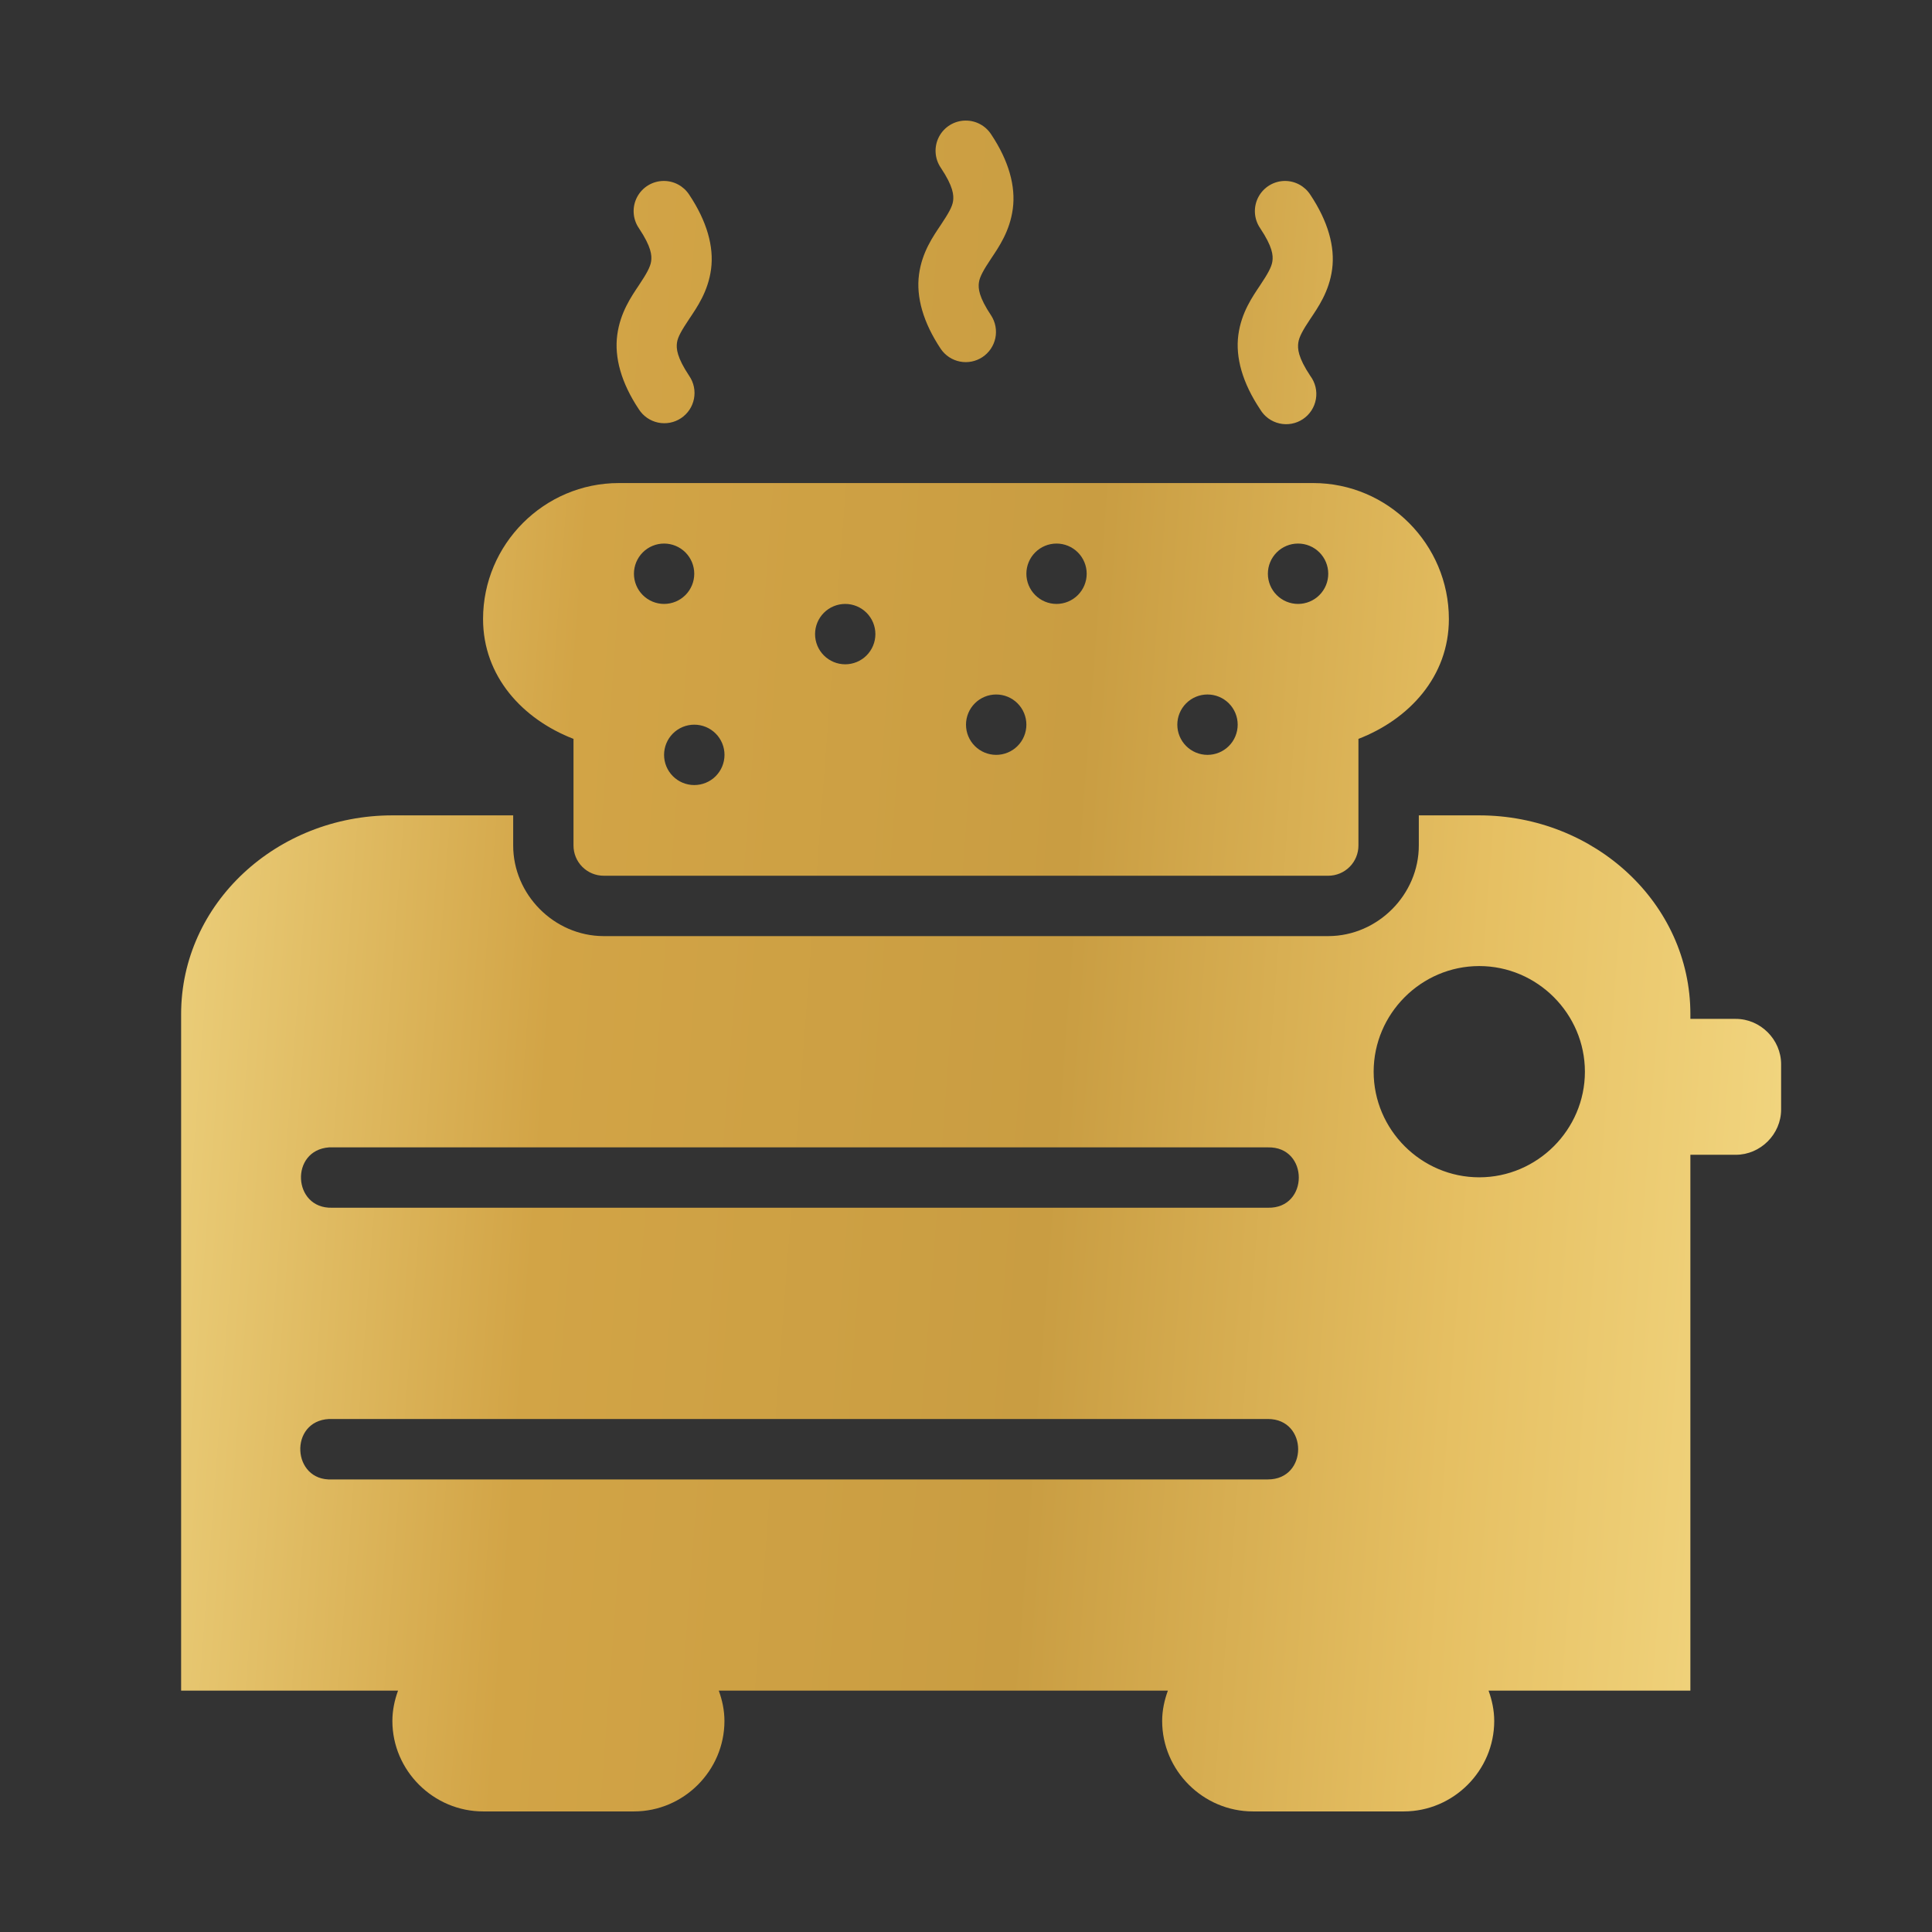 <svg width="207" height="207" viewBox="0 0 207 207" fill="none" xmlns="http://www.w3.org/2000/svg">
<rect x="0" y="0" width="207" height="207" fill="#333333" stroke="none"/>
<path d="M103.456 12.919C102.869 12.922 102.293 13.085 101.792 13.39C101.29 13.695 100.881 14.131 100.608 14.651C100.336 15.171 100.21 15.756 100.244 16.342C100.278 16.928 100.471 17.494 100.803 17.979C102.144 19.99 102.199 20.915 102.117 21.535C102.034 22.155 101.611 22.881 100.803 24.094C99.994 25.306 98.787 27 98.465 29.413C98.144 31.825 98.909 34.551 100.803 37.391C101.283 38.093 102.021 38.578 102.856 38.74C103.691 38.903 104.557 38.73 105.265 38.259C105.974 37.789 106.469 37.058 106.644 36.225C106.818 35.393 106.658 34.525 106.197 33.809C104.856 31.798 104.801 30.892 104.883 30.272C104.966 29.652 105.389 28.907 106.197 27.694C107.006 26.482 108.194 24.781 108.516 22.369C108.837 19.957 108.091 17.237 106.197 14.397C105.902 13.94 105.495 13.564 105.016 13.306C104.537 13.047 104 12.914 103.456 12.919V12.919ZM71.125 19.387C70.536 19.387 69.958 19.547 69.454 19.851C68.949 20.155 68.538 20.591 68.263 21.111C67.988 21.632 67.86 22.218 67.894 22.806C67.927 23.394 68.12 23.961 68.453 24.447C69.794 26.459 69.849 27.365 69.766 27.985C69.684 28.605 69.261 29.349 68.453 30.562C67.644 31.775 66.456 33.476 66.134 35.888C65.812 38.3 66.559 41.02 68.453 43.86C68.685 44.221 68.986 44.532 69.34 44.775C69.693 45.018 70.092 45.189 70.512 45.277C70.932 45.365 71.365 45.368 71.787 45.288C72.208 45.207 72.609 45.043 72.967 44.805C73.324 44.568 73.631 44.262 73.869 43.905C74.107 43.548 74.272 43.147 74.354 42.726C74.436 42.305 74.433 41.871 74.347 41.451C74.26 41.031 74.09 40.632 73.847 40.278C72.506 38.266 72.451 37.342 72.533 36.721C72.616 36.101 73.039 35.382 73.847 34.169C74.656 32.956 75.863 31.256 76.185 28.844C76.506 26.432 75.741 23.705 73.847 20.866C73.553 20.411 73.15 20.038 72.674 19.779C72.199 19.521 71.666 19.386 71.125 19.387V19.387ZM137.669 19.387C137.082 19.39 136.507 19.553 136.005 19.859C135.504 20.164 135.095 20.6 134.822 21.12C134.549 21.64 134.423 22.224 134.457 22.811C134.492 23.397 134.685 23.963 135.016 24.447C136.357 26.459 136.413 27.365 136.33 27.985C136.247 28.605 135.825 29.349 135.016 30.562C134.208 31.775 133 33.476 132.679 35.888C132.357 38.3 133.123 41.02 135.016 43.86C135.24 44.238 135.538 44.567 135.893 44.827C136.248 45.086 136.652 45.27 137.08 45.368C137.509 45.467 137.953 45.476 138.385 45.397C138.818 45.318 139.229 45.151 139.595 44.907C139.961 44.663 140.273 44.348 140.513 43.979C140.753 43.611 140.915 43.197 140.989 42.764C141.064 42.331 141.049 41.887 140.947 41.459C140.844 41.032 140.655 40.63 140.392 40.278C139.051 38.266 139.021 37.342 139.103 36.721C139.187 36.101 139.583 35.382 140.392 34.169C141.201 32.956 142.408 31.256 142.729 28.844C143.051 26.432 142.285 23.705 140.392 20.866C140.098 20.411 139.695 20.038 139.219 19.779C138.744 19.521 138.211 19.386 137.669 19.387ZM66.298 51.756C58.291 51.756 51.756 58.316 51.756 66.324C51.756 72.485 56.013 77.064 61.447 79.166V90.582C61.445 91.007 61.527 91.428 61.689 91.822C61.85 92.215 62.088 92.573 62.388 92.874C62.687 93.176 63.044 93.415 63.436 93.579C63.829 93.743 64.25 93.828 64.675 93.829H142.319C142.744 93.828 143.165 93.743 143.558 93.579C143.95 93.415 144.306 93.176 144.606 92.874C144.906 92.573 145.143 92.215 145.305 91.822C145.466 91.428 145.549 91.007 145.547 90.582V79.166C150.981 77.064 155.237 72.485 155.237 66.324C155.237 58.316 148.709 51.756 140.702 51.756H66.298ZM71.15 58.238C72.008 58.238 72.83 58.578 73.437 59.185C74.043 59.792 74.384 60.614 74.384 61.472C74.384 62.33 74.043 63.153 73.437 63.759C72.83 64.366 72.008 64.707 71.15 64.707C70.293 64.705 69.472 64.363 68.867 63.757C68.262 63.151 67.922 62.329 67.922 61.472C67.922 60.615 68.262 59.794 68.867 59.187C69.472 58.581 70.293 58.239 71.15 58.238V58.238ZM113.203 58.238C114.06 58.239 114.881 58.581 115.486 59.187C116.091 59.794 116.431 60.615 116.431 61.472C116.431 62.329 116.091 63.151 115.486 63.757C114.881 64.363 114.06 64.705 113.203 64.707C112.345 64.707 111.523 64.366 110.916 63.759C110.31 63.153 109.969 62.33 109.969 61.472C109.969 60.614 110.31 59.792 110.916 59.185C111.523 58.578 112.345 58.238 113.203 58.238V58.238ZM139.072 58.238C139.497 58.237 139.918 58.32 140.311 58.482C140.705 58.644 141.062 58.882 141.363 59.183C141.664 59.483 141.903 59.84 142.066 60.233C142.229 60.626 142.312 61.047 142.312 61.472C142.312 61.897 142.229 62.319 142.066 62.711C141.903 63.104 141.664 63.461 141.363 63.761C141.062 64.062 140.705 64.3 140.311 64.462C139.918 64.624 139.497 64.707 139.072 64.707C138.215 64.705 137.394 64.363 136.789 63.757C136.184 63.151 135.844 62.329 135.844 61.472C135.844 60.615 136.184 59.794 136.789 59.187C137.394 58.581 138.215 58.239 139.072 58.238V58.238ZM90.562 64.707C91.419 64.708 92.24 65.05 92.846 65.656C93.451 66.262 93.791 67.084 93.791 67.941C93.791 68.797 93.451 69.619 92.846 70.226C92.24 70.832 91.419 71.174 90.562 71.175C89.705 71.175 88.882 70.834 88.275 70.228C87.669 69.621 87.328 68.799 87.328 67.941C87.328 67.516 87.412 67.096 87.574 66.703C87.737 66.311 87.975 65.954 88.275 65.654C88.576 65.353 88.932 65.115 89.325 64.953C89.717 64.79 90.138 64.707 90.562 64.707ZM106.728 74.41C107.153 74.409 107.575 74.492 107.968 74.654C108.361 74.816 108.718 75.054 109.019 75.355C109.32 75.655 109.559 76.012 109.722 76.405C109.885 76.798 109.969 77.219 109.969 77.644C109.969 78.069 109.885 78.49 109.722 78.883C109.559 79.276 109.32 79.633 109.019 79.933C108.718 80.234 108.361 80.472 107.968 80.634C107.575 80.796 107.153 80.879 106.728 80.878C105.871 80.877 105.05 80.535 104.445 79.929C103.84 79.322 103.5 78.501 103.5 77.644C103.5 76.787 103.84 75.966 104.445 75.359C105.05 74.753 105.871 74.411 106.728 74.41V74.41ZM129.369 74.41C129.794 74.409 130.215 74.492 130.608 74.654C131.002 74.816 131.359 75.054 131.66 75.355C131.961 75.655 132.2 76.012 132.363 76.405C132.526 76.798 132.609 77.219 132.609 77.644C132.609 78.069 132.526 78.49 132.363 78.883C132.2 79.276 131.961 79.633 131.66 79.933C131.359 80.234 131.002 80.472 130.608 80.634C130.215 80.796 129.794 80.879 129.369 80.878C128.512 80.877 127.691 80.535 127.086 79.929C126.481 79.322 126.141 78.501 126.141 77.644C126.141 76.787 126.481 75.966 127.086 75.359C127.691 74.753 128.512 74.411 129.369 74.41V74.41ZM74.384 77.644C74.81 77.643 75.231 77.726 75.624 77.888C76.017 78.05 76.374 78.289 76.675 78.589C76.977 78.889 77.215 79.246 77.378 79.639C77.541 80.032 77.625 80.453 77.625 80.878C77.625 81.304 77.541 81.725 77.378 82.118C77.215 82.51 76.977 82.867 76.675 83.168C76.374 83.468 76.017 83.706 75.624 83.868C75.231 84.031 74.81 84.114 74.384 84.113C73.526 84.113 72.704 83.772 72.097 83.165C71.491 82.559 71.15 81.736 71.15 80.878C71.15 80.02 71.491 79.198 72.097 78.591C72.704 77.985 73.526 77.644 74.384 77.644V77.644ZM42.041 87.36C29.673 87.36 19.406 96.781 19.406 108.655V181.138H42.647C42.275 182.161 42.041 183.248 42.041 184.391C42.041 189.711 46.443 194.081 51.763 194.081H67.928C73.248 194.081 77.619 189.711 77.619 184.391C77.619 183.248 77.382 182.161 77.012 181.138H125.13C124.758 182.161 124.517 183.248 124.517 184.391C124.517 189.711 128.92 194.081 134.239 194.081H150.405C155.724 194.081 160.095 189.711 160.095 184.391C160.095 183.248 159.858 182.161 159.489 181.138H181.112V123.727H185.977C188.623 123.727 190.834 121.522 190.834 118.876V114.024C190.834 111.378 188.623 109.166 185.977 109.166H181.112V108.655C181.112 96.781 170.845 87.36 158.478 87.36H152.016V90.556C152.035 95.838 147.626 100.276 142.344 100.297C142.336 100.297 142.327 100.297 142.318 100.297H64.675C64.666 100.297 64.658 100.297 64.65 100.297C59.368 100.276 54.964 95.838 54.984 90.556V87.36H42.041ZM158.491 103.506C164.704 103.506 169.811 108.613 169.811 114.827C169.811 121.04 164.704 126.141 158.491 126.141C152.277 126.141 147.177 121.04 147.177 114.827C147.177 108.613 152.277 103.506 158.491 103.506ZM35.262 122.932C35.365 122.927 35.462 122.927 35.566 122.932H135.85C140.259 122.834 140.259 129.498 135.85 129.4H35.566C31.344 129.508 31.05 123.228 35.262 122.932H35.262ZM35.262 152.035C35.365 152.03 35.462 152.03 35.566 152.035H135.85C140.167 152.035 140.167 158.51 135.85 158.51H35.566C31.249 158.716 30.946 152.241 35.262 152.035Z" fill="url(#paint0_linear_1_492)"/>
<defs>
<linearGradient id="paint0_linear_1_492" x1="359.975" y1="425.817" x2="-250.736" y2="379.671" gradientUnits="userSpaceOnUse">
<stop offset="0.1" stop-color="#F2D66E"/>
<stop offset="0.243" stop-color="#FFEFA2"/>
<stop offset="0.366" stop-color="#E6C063"/>
<stop offset="0.44" stop-color="#C99D42"/>
<stop offset="0.529" stop-color="#D2A446"/>
<stop offset="0.65" stop-color="#FFEFA2"/>
<stop offset="0.814" stop-color="#F2D36E"/>
<stop offset="0.96" stop-color="#FBE995"/>
</linearGradient>
</defs>
</svg>
